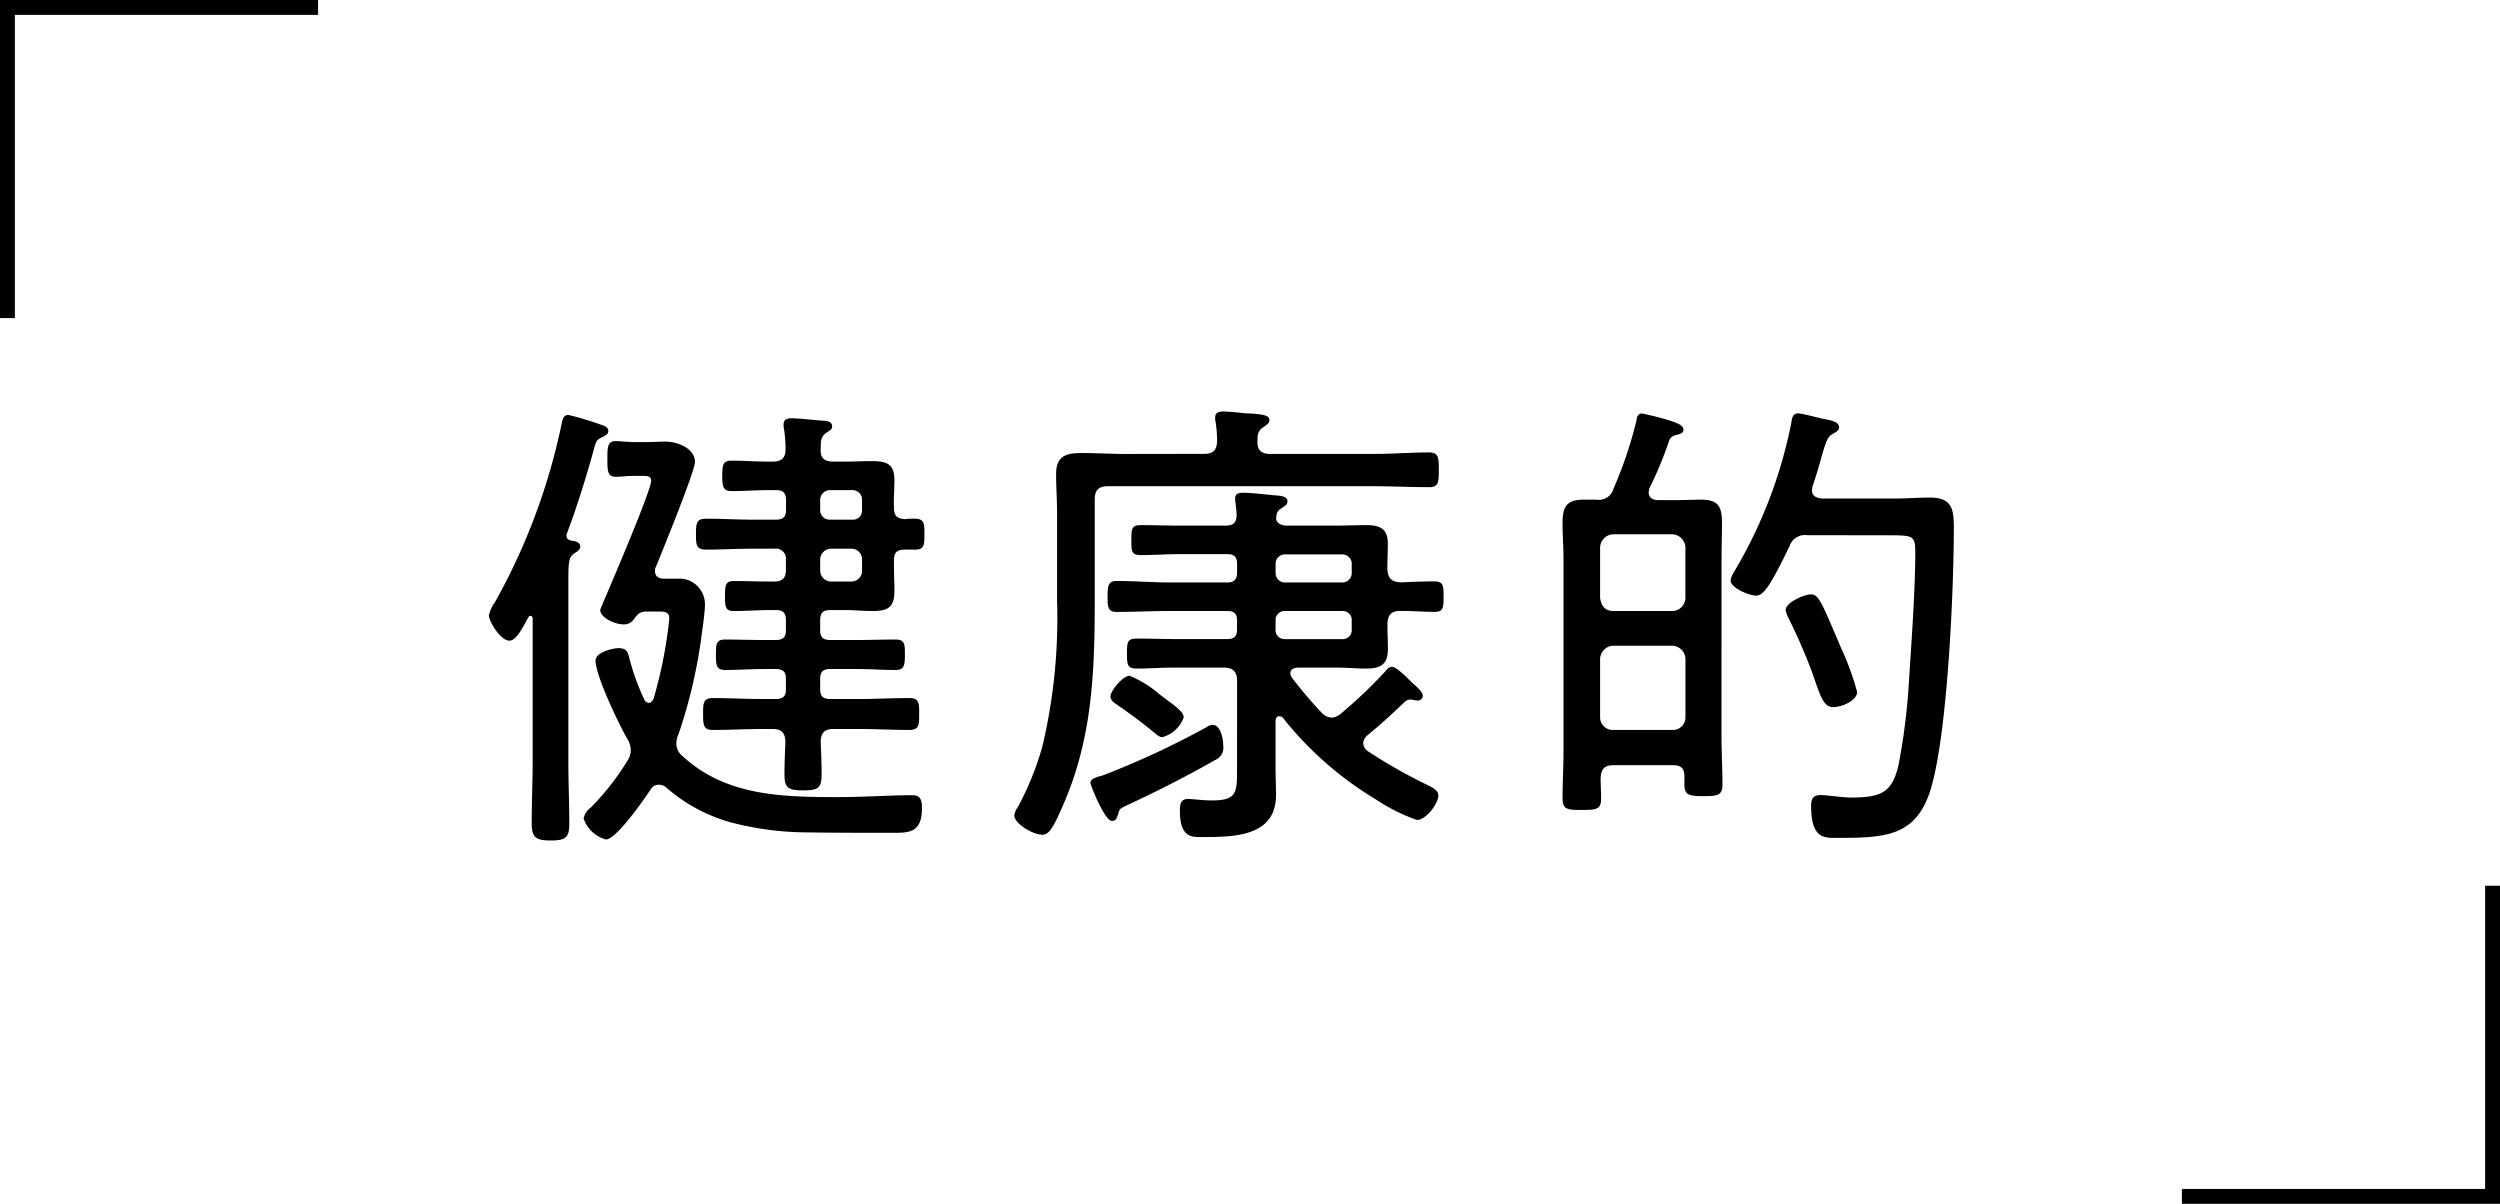 <svg xmlns="http://www.w3.org/2000/svg" width="168.094" height="80.941" viewBox="0 0 168.094 80.941">
  <g id="グループ_8104" data-name="グループ 8104" transform="translate(-102.953 -2035.508)">
    <path id="パス_31269" data-name="パス 31269" d="M-40.448-12.832c.288-.384.416-.544.9-.544h.672c.512,0,.832,0,.832.48A30.094,30.094,0,0,1-39.1-7.52c-.064.128-.16.288-.32.288a.38.38,0,0,1-.32-.256,15.614,15.614,0,0,1-.992-2.752c-.1-.416-.192-.672-.736-.672-.32,0-1.536.256-1.536.832,0,1.024,1.568,4.288,2.144,5.28a1.522,1.522,0,0,1,.224.736,1.259,1.259,0,0,1-.192.672,17.219,17.219,0,0,1-2.5,3.2,1.246,1.246,0,0,0-.48.736,2.216,2.216,0,0,0,1.5,1.408c.7,0,2.56-2.688,3.008-3.36a.619.619,0,0,1,.544-.32.727.727,0,0,1,.512.192A11.144,11.144,0,0,0-33.92.8a20.459,20.459,0,0,0,4.832.672c1.984.032,3.936.032,5.92.032,1.184,0,2.112.064,2.112-1.664,0-.576-.128-.864-.64-.864-1.44,0-3.328.128-4.992.128C-30.464-.9-34.3-.96-37.216-3.712a1.022,1.022,0,0,1-.352-.768,1.387,1.387,0,0,1,.128-.608,34.186,34.186,0,0,0,1.6-6.944c.064-.416.192-1.408.192-1.76a1.73,1.73,0,0,0-1.568-1.792H-38.4c-.32,0-.608-.128-.608-.512a.526.526,0,0,1,.064-.288c.384-.928,2.624-6.432,2.624-7.04,0-.928-1.184-1.376-1.984-1.376-.416,0-.832.032-1.248.032h-.736c-.64,0-1.024-.064-1.376-.064-.544,0-.544.448-.544,1.184,0,.8,0,1.216.576,1.216.32,0,.64-.064,1.344-.064h.448c.256,0,.576,0,.576.32,0,.672-2.72,7.008-3.2,8.128-.064.192-.224.512-.224.576,0,.512.992.96,1.536.96A.782.782,0,0,0-40.448-12.832Zm-4.48-5.792c.7-1.856,1.344-3.936,1.856-5.824.128-.416.192-.512.512-.64.16-.1.416-.192.416-.416,0-.288-.32-.384-.544-.448a19.357,19.357,0,0,0-2.144-.64c-.352,0-.384.32-.448.576a42.086,42.086,0,0,1-4.48,12,2.534,2.534,0,0,0-.416.9c0,.416.8,1.7,1.376,1.7.48,0,.9-.9,1.28-1.568.032-.064.064-.1.128-.1.128,0,.16.1.16.192v9.6c0,1.376-.064,2.752-.064,4.16,0,.96.288,1.152,1.28,1.152s1.248-.192,1.248-1.12c0-1.408-.064-2.784-.064-4.192V-15.424c0-1.248.032-1.6.352-1.824.224-.16.448-.256.448-.512,0-.288-.384-.352-.608-.384-.16-.032-.32-.128-.32-.32A1.386,1.386,0,0,1-44.928-18.624Zm17.7-.928a.631.631,0,0,1-.672-.64v-.672a.656.656,0,0,1,.672-.672h1.5a.631.631,0,0,1,.64.672v.672a.6.6,0,0,1-.64.64Zm-.672,2.72a.739.739,0,0,1,.768-.768h1.28a.722.722,0,0,1,.768.768v.672a.722.722,0,0,1-.768.768h-1.28a.739.739,0,0,1-.768-.768Zm-4.544-2.72c-1.024,0-2.08-.064-3.136-.064-.64,0-.672.32-.672,1.056,0,.7.032,1.024.672,1.024,1.056,0,2.112-.064,3.136-.064h1.472a.679.679,0,0,1,.768.768v.672c0,.544-.256.768-.768.768h-.288c-.8,0-1.632-.032-2.432-.032-.544,0-.608.224-.608.992s.032,1.024.608,1.024c.8,0,1.632-.064,2.432-.064h.384c.48,0,.672.192.672.672v.7c0,.448-.192.64-.672.64h-.8c-.9,0-1.76-.032-2.624-.032-.608,0-.608.352-.608,1.024,0,.64,0,1.024.608,1.024.864,0,1.728-.064,2.624-.064h.8c.48,0,.672.192.672.64v.736c0,.448-.192.64-.672.64h-.864c-1.12,0-2.272-.064-3.392-.064-.64,0-.64.384-.64,1.056,0,.7,0,1.088.64,1.088,1.152,0,2.272-.064,3.392-.064h.64c.576,0,.832.224.864.832-.032.736-.064,1.472-.064,2.208,0,.9.224,1.088,1.248,1.088s1.248-.16,1.248-1.088c0-.736-.032-1.472-.064-2.208.032-.608.288-.832.864-.832h1.728c1.12,0,2.24.064,3.36.064.672,0,.672-.352.672-1.056,0-.768,0-1.088-.672-1.088-1.12,0-2.24.064-3.36.064h-1.952c-.48,0-.672-.192-.672-.64v-.736c0-.448.192-.64.672-.64h1.792c.864,0,1.728.064,2.624.064.576,0,.608-.352.608-1.056,0-.64,0-.992-.608-.992-.864,0-1.76.032-2.624.032h-1.792c-.48,0-.672-.192-.672-.64v-.7c0-.48.192-.672.672-.672h1.024c.608,0,1.216.064,1.824.064,1.056,0,1.472-.256,1.472-1.376,0-.512-.032-1.088-.032-1.728V-16.8c0-.544.192-.736.736-.736h.672c.64,0,.64-.32.64-1.056,0-.672,0-1.024-.64-1.024a4.726,4.726,0,0,0-.672.032c-.544-.032-.736-.256-.736-.768-.032-.608.032-1.216.032-1.856,0-1.056-.48-1.28-1.5-1.28-.576,0-1.184.032-1.792.032h-.8c-.608,0-.9-.224-.864-.832,0-.512,0-.832.352-1.088.224-.16.416-.224.416-.448,0-.352-.416-.384-.672-.384-.448-.032-1.664-.16-2.048-.16-.288,0-.544.064-.544.416a1.089,1.089,0,0,0,.032.32,9.492,9.492,0,0,1,.1,1.344c0,.608-.288.832-.864.832h-.32c-.832,0-1.632-.064-2.432-.064-.544,0-.64.192-.64,1.024,0,.8.1,1.024.64,1.024.8,0,1.6-.064,2.432-.064h.544c.48,0,.672.192.672.672v.672c0,.448-.192.64-.672.64ZM-1.536-5.76a.821.821,0,0,0-.384.16A56.889,56.889,0,0,1-8.864-2.368c-.448.128-.864.224-.864.512,0,.16.96,2.56,1.44,2.56.256,0,.32-.128.448-.544.064-.256.1-.288.64-.544,2.016-.928,4-1.952,5.92-3.04A.881.881,0,0,0-.8-4.352C-.8-4.8-.96-5.76-1.536-5.76Zm-1.92-.512c0-.352-.64-.8-1.248-1.248l-.384-.288A7.2,7.2,0,0,0-7.1-9.056c-.448,0-1.28,1.024-1.28,1.376,0,.288.224.416.448.576C-7.1-6.528-6.272-5.92-5.5-5.28c.16.128.384.352.608.352A2.1,2.1,0,0,0-3.456-6.272ZM3.36-15.328A.631.631,0,0,1,2.72-16v-.544a.631.631,0,0,1,.64-.672H7.2a.631.631,0,0,1,.64.672V-16a.631.631,0,0,1-.64.672Zm0,3.808a.6.6,0,0,1-.64-.64v-.608a.6.6,0,0,1,.64-.64H7.2a.6.6,0,0,1,.64.64v.608a.6.6,0,0,1-.64.64ZM.128-2.912c0,1.7.032,2.24-1.7,2.24-.64,0-1.248-.1-1.6-.1-.48,0-.544.352-.544.768,0,1.92.864,1.792,1.6,1.792,2.112,0,4.864-.064,4.864-2.816,0-.7-.032-1.376-.032-2.048V-6.016c0-.16.064-.32.256-.32a.33.33,0,0,1,.256.128A23.229,23.229,0,0,0,9.472-.736,12.287,12.287,0,0,0,12.224.64c.608,0,1.44-1.088,1.44-1.664,0-.32-.384-.512-.64-.64A35.02,35.02,0,0,1,8.9-4a.7.7,0,0,1-.288-.512A.769.769,0,0,1,8.9-5.056c.864-.7,1.7-1.472,2.5-2.24a.583.583,0,0,1,.352-.16c.1,0,.224.032.288.032a.625.625,0,0,0,.224.032.329.329,0,0,0,.352-.32c0-.32-.544-.7-.768-.928l-.224-.224c-.384-.384-.864-.8-1.088-.8a.628.628,0,0,0-.416.288A31.976,31.976,0,0,1,7.1-6.5,1.043,1.043,0,0,1,6.5-6.24a.986.986,0,0,1-.64-.288A28.156,28.156,0,0,1,3.84-8.9a.569.569,0,0,1-.128-.32c0-.288.256-.352.48-.384H6.848c.64,0,1.312.064,1.952.064.96,0,1.472-.256,1.472-1.312,0-.544-.032-1.12-.032-1.7.032-.608.256-.864.9-.864.768,0,1.536.064,2.3.064.576,0,.576-.352.576-1.024,0-.7,0-1.024-.608-1.024-.768,0-1.5.032-2.272.064-.64-.032-.864-.288-.9-.9,0-.576.032-1.12.032-1.7,0-.992-.512-1.248-1.44-1.248-.672,0-1.344.032-1.984.032H3.488c-.352,0-.736-.128-.736-.544,0-.032.032-.128.032-.16a.578.578,0,0,1,.32-.448c.256-.192.416-.256.416-.48,0-.384-.576-.384-1.024-.416-.576-.064-1.44-.16-1.984-.16-.288,0-.512.064-.512.416,0,.064.1.832.1,1.056,0,.544-.224.736-.736.736H-3.808c-.832,0-1.664-.032-2.528-.032-.608,0-.64.224-.64.992s0,1.024.64,1.024c.864,0,1.7-.064,2.528-.064h3.3c.448,0,.64.192.64.672V-16c0,.448-.192.672-.64.672H-4.32c-1.216,0-2.432-.1-3.648-.1-.576,0-.608.352-.608,1.024,0,.7,0,1.056.608,1.056,1.216,0,2.432-.064,3.648-.064H-.512c.448,0,.64.192.64.64v.608c0,.448-.192.64-.64.64H-4.1c-.832,0-1.664-.032-2.5-.032-.64,0-.672.224-.672.992,0,.8.032,1.024.672,1.024.832,0,1.664-.064,2.5-.064H-.768c.64,0,.9.288.9.9ZM-7.3-23.968c-.992,0-2.016-.064-3.008-.064-1.056,0-1.728.192-1.728,1.408,0,.9.064,1.76.064,2.656v5.888a37.308,37.308,0,0,1-.992,9.792A20.082,20.082,0,0,1-14.592-.256a1.334,1.334,0,0,0-.256.576c0,.576,1.248,1.312,1.888,1.312.416,0,.7-.384,1.376-1.952C-9.6-4.832-9.44-9.28-9.44-14.112V-20.9c0-.64.256-.9.9-.9H9.28c1.248,0,2.5.064,3.744.064.64,0,.672-.288.672-1.152,0-.9-.032-1.184-.7-1.184-1.088,0-2.4.1-3.712.1H2.368c-.576,0-.9-.224-.864-.864,0-.384,0-.672.384-.928.256-.192.416-.256.416-.48,0-.352-.512-.384-1.28-.448a2.928,2.928,0,0,1-.512-.032c-.352-.032-.992-.1-1.312-.1-.288,0-.544.064-.544.416a.886.886,0,0,0,.032.288,8.729,8.729,0,0,1,.1,1.312c-.032.608-.288.832-.864.832Zm49.12,16a17.906,17.906,0,0,0-1.088-2.976c-1.312-3.1-1.5-3.584-2.016-3.584-.448,0-1.7.544-1.7,1.056a2.34,2.34,0,0,0,.224.608,36.263,36.263,0,0,1,1.568,3.616c.576,1.664.768,2.3,1.408,2.3C40.8-6.944,41.824-7.392,41.824-7.968ZM44.1-18.5c1.5,0,1.632.064,1.632,1.152,0,2.5-.256,5.984-.416,8.512a43.081,43.081,0,0,1-.7,5.728c-.416,1.888-1.152,2.24-3.2,2.24-.384,0-.864-.064-1.28-.1a6.214,6.214,0,0,0-.768-.064c-.48,0-.64.224-.64.7,0,2.336.928,2.176,1.952,2.176,3.168,0,5.216-.16,6.144-3.456,1.088-3.84,1.5-13.216,1.5-17.44,0-1.248-.16-1.984-1.6-1.984-.8,0-1.568.064-2.336.064H39.456c-.352-.032-.672-.16-.672-.544,0-.1.032-.16.032-.256.32-.928.512-1.632.64-2.112.288-.96.384-1.248.736-1.44.16-.1.416-.192.416-.448,0-.384-.64-.48-1.152-.576-.256-.064-1.408-.352-1.6-.352-.352,0-.416.32-.448.576a31.436,31.436,0,0,1-3.84,10.048,1.653,1.653,0,0,0-.256.608c0,.512,1.248,1.024,1.728,1.024.544,0,1.056-.9,2.24-3.328a1.086,1.086,0,0,1,1.184-.736Zm-14.72,7.424a.916.916,0,0,1,.9.9v3.9a.848.848,0,0,1-.9.864H25.44a.848.848,0,0,1-.9-.864v-3.9a.916.916,0,0,1,.9-.9ZM25.44-13.408c-.544,0-.832-.32-.9-.9v-3.36a.916.916,0,0,1,.9-.9h3.936a.916.916,0,0,1,.9.9v3.36a.894.894,0,0,1-.9.9Zm1.536-12.768a28.116,28.116,0,0,1-1.536,4.544,1.019,1.019,0,0,1-1.152.736h-.832c-1.056,0-1.44.352-1.44,1.536,0,.864.064,1.728.064,2.56V-4.032c0,1.088-.064,2.144-.064,3.232,0,.736.32.768,1.28.768.992,0,1.312-.032,1.312-.768,0-.48-.032-.928-.032-1.376.032-.608.256-.864.864-.864h4.032c.512,0,.736.224.736.736v.544c0,.7.256.8,1.28.8.992,0,1.28-.064,1.28-.8,0-1.056-.064-2.144-.064-3.2V-16.8c0-.832.032-1.7.032-2.528,0-1.12-.256-1.568-1.408-1.568-.576,0-1.12.032-1.664.032h-1.28c-.32-.032-.576-.16-.576-.512,0-.1.032-.192.032-.256a25.551,25.551,0,0,0,1.344-3.232.534.534,0,0,1,.384-.352c.192-.064.576-.1.576-.384s-.352-.416-.8-.576a18.181,18.181,0,0,0-1.984-.512C27.04-26.688,27.008-26.4,26.976-26.176Z" transform="translate(186 2090)"/>
    <path id="パス_31120" data-name="パス 31120" d="M1716.856,2075.043h-20.887v20.887" transform="translate(-1592.516 -39.035)" fill="none" stroke="#000" stroke-width="1"/>
    <path id="パス_31119" data-name="パス 31119" d="M20.887,0H0V20.887" transform="translate(270.547 2115.949) rotate(180)" fill="none" stroke="#000" stroke-width="1"/>
  </g>
</svg>
